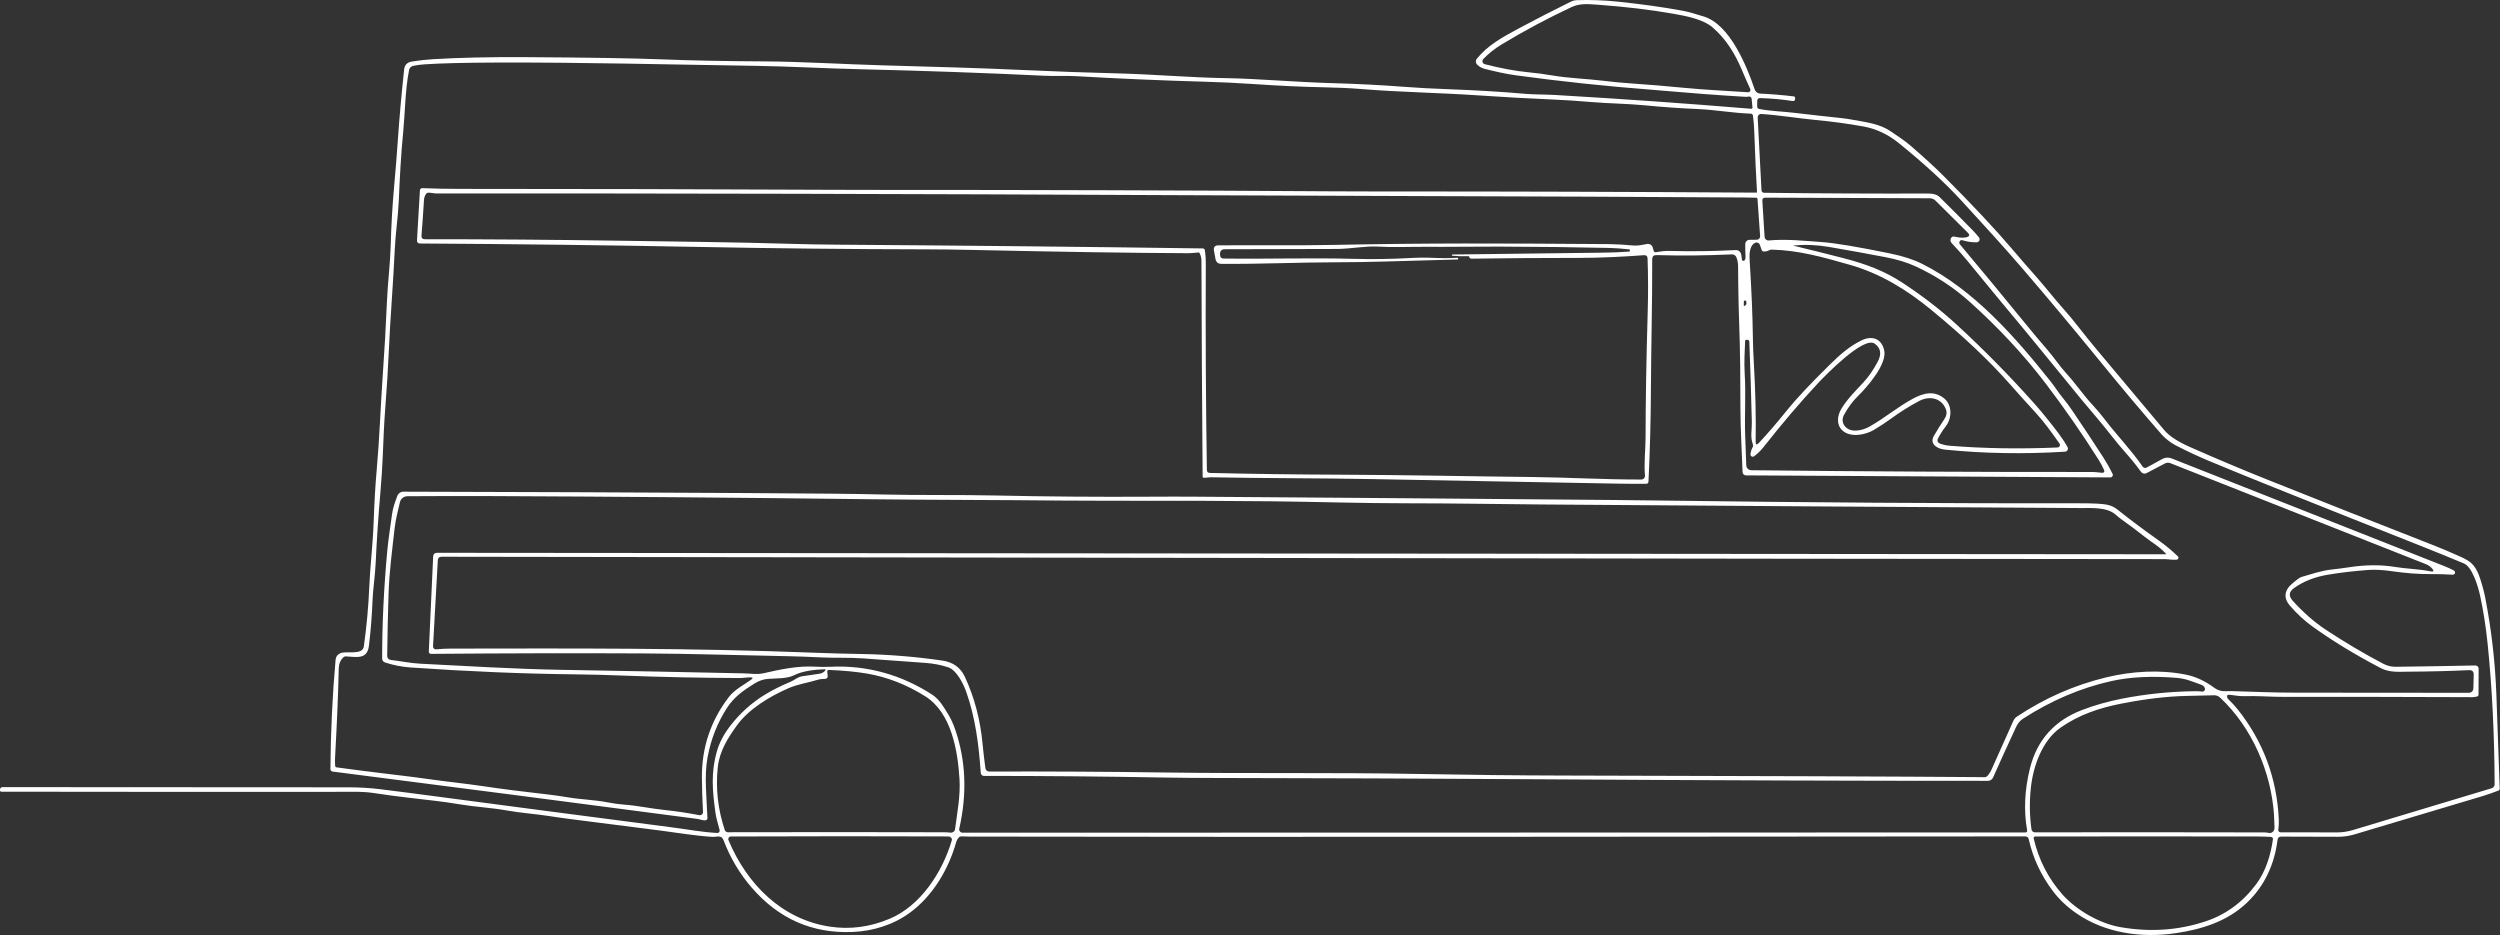 <?xml version="1.0" encoding="UTF-8"?> <svg xmlns="http://www.w3.org/2000/svg" width="1053" height="394" viewBox="0 0 1053 394" fill="none"><rect x="0" y="0" width="1053" height="394" fill="#333333" stroke="none"/> <path d="M347.431 282.609C347.917 282.109 347.811 281.872 347.111 281.899C343.241 282.049 338.111 282.559 334.521 284.389C331.461 285.959 326.781 285.659 323.311 285.959C321.444 286.119 319.564 286.789 317.671 287.969C313.051 290.859 309.161 293.569 306.181 298.209C302.161 304.449 299.444 311.356 298.031 318.929C296.541 326.899 297.681 336.319 297.981 344.599C297.989 344.824 297.91 345.043 297.76 345.214C297.61 345.385 297.399 345.494 297.171 345.519C296.001 345.639 294.941 345.089 293.771 344.929C243.464 338.302 192.234 331.652 140.081 324.979C139.829 324.945 139.598 324.821 139.431 324.63C139.263 324.438 139.171 324.193 139.171 323.939C139.297 308.066 140.024 292.716 141.351 277.889C141.464 276.616 142.114 275.706 143.301 275.159C145.801 273.999 152.711 276.209 153.261 272.219C154.434 263.699 155.184 255.532 155.511 247.719C155.891 238.479 157.051 229.339 157.371 220.109C157.677 211.542 158.107 204.179 158.661 198.019C159.851 184.859 160.281 171.309 161.201 158.299C161.961 147.472 162.554 137.052 162.981 127.039C163.311 119.259 164.361 110.949 164.561 103.509C164.794 95.042 165.264 86.859 165.971 78.959C166.644 71.519 167.177 64.879 167.571 59.039C168.171 50.172 169.054 40.249 170.221 29.269C170.427 27.356 171.504 26.242 173.451 25.929C176.477 25.436 179.524 25.099 182.591 24.919C193.597 24.266 206.441 23.982 221.121 24.069C247.767 24.229 266.854 24.536 278.381 24.989C291.074 25.489 305.561 25.779 321.841 25.859C337.221 25.939 355.431 27.059 372.361 27.539C392.281 28.099 412.181 28.619 432.101 29.539C444.721 30.119 457.977 30.589 471.871 30.949C486.041 31.319 501.731 32.689 516.591 32.919C529.511 33.119 545.791 34.599 561.061 35.019C571.687 35.312 581.667 35.819 591.001 36.539C596.947 36.999 603.624 37.359 611.031 37.619C621.651 37.999 632.171 38.636 642.591 39.529C646.221 39.839 650.951 39.769 654.941 39.999C682.327 41.592 709.841 43.529 737.481 45.809C737.961 45.849 738.177 45.632 738.131 45.159L737.781 41.569C737.767 41.429 737.723 41.293 737.654 41.17C737.585 41.047 737.491 40.941 737.378 40.856C737.265 40.771 737.136 40.711 736.999 40.679C736.862 40.647 736.719 40.643 736.581 40.669C736.034 40.769 735.537 40.806 735.091 40.779C723.351 40.072 711.687 39.202 700.101 38.169C699.094 38.076 698.101 37.992 697.121 37.919C676.654 36.352 657.087 34.282 638.421 31.709C633.961 31.099 629.691 30.079 625.371 29.009C624.111 28.696 623.037 28.086 622.151 27.179C621.837 26.859 621.651 26.435 621.628 25.987C621.606 25.539 621.75 25.098 622.031 24.749C626.541 19.149 632.751 15.679 639.761 11.939C646.981 8.086 654.267 4.342 661.621 0.709C662.427 0.309 663.271 0.096 664.151 0.069C669.744 -0.124 675.537 0.089 681.531 0.709C691.544 1.749 700.644 3.026 708.831 4.539C711.791 5.089 714.481 6.049 717.381 6.869C728.561 10.069 735.741 27.819 739.091 37.709C739.256 38.19 739.561 38.61 739.966 38.915C740.37 39.22 740.856 39.395 741.361 39.419C746.021 39.632 750.737 40.026 755.511 40.599C755.924 40.652 756.124 40.886 756.111 41.299L756.101 41.619C756.081 42.339 755.714 42.646 755.001 42.539C750.494 41.852 745.961 41.446 741.401 41.319C740.574 41.299 740.157 41.699 740.151 42.519L740.121 44.799C740.114 45.412 740.411 45.779 741.011 45.899C745.831 46.839 750.661 46.919 755.461 47.489C762.341 48.302 768.954 49.042 775.301 49.709C777.187 49.909 779.057 50.186 780.911 50.539C786.261 51.549 791.751 52.139 796.381 55.329C799.121 57.209 802.011 59.039 804.511 61.189C810.271 66.142 814.927 70.399 818.481 73.959C830.561 86.046 840.197 96.309 847.391 104.749C850.844 108.809 854.354 112.849 857.921 116.869C861.561 120.979 864.941 125.399 868.611 129.509C871.057 132.242 873.534 135.226 876.041 138.459C878.114 141.132 880.514 144.099 883.241 147.359C892.634 158.606 902.094 169.889 911.621 181.209C913.674 183.656 917.321 186.036 922.561 188.349C933.614 193.236 944.447 197.799 955.061 202.039C977.901 211.159 1001.33 220.416 1025.35 229.809C1028.53 231.056 1032.18 232.606 1036.31 234.459C1038.5 235.446 1040.07 236.382 1041 237.269C1043.61 239.759 1044.6 243.479 1045.6 246.889C1046.07 248.482 1046.46 250.102 1046.78 251.749C1049.43 265.376 1051 279.132 1051.49 293.019C1051.95 306.099 1052.41 319.156 1052.88 332.189C1052.89 332.362 1052.84 332.532 1052.74 332.675C1052.65 332.819 1052.51 332.929 1052.35 332.989C1050.06 333.882 1047.81 334.662 1045.62 335.329C1027.47 340.796 1009.46 346.179 991.601 351.479C989.407 352.126 987.164 352.449 984.871 352.449C976.577 352.436 968.564 352.412 960.831 352.379C959.931 352.379 959.424 352.826 959.311 353.719C958.021 363.859 954.021 373.009 946.341 380.289C938.151 388.049 927.541 391.449 916.191 393.089C901.851 395.159 886.601 393.009 874.601 384.709C870.681 382.002 867.411 378.926 864.791 375.479C859.717 368.812 856.281 361.452 854.481 353.399C854.41 353.085 854.235 352.803 853.982 352.602C853.729 352.4 853.415 352.29 853.091 352.289C703.991 352.369 551.551 352.639 408.371 352.369C407.251 352.362 406.081 352.332 404.861 352.279C404.521 352.259 404.231 352.369 403.991 352.609C403.377 353.222 402.957 353.939 402.731 354.759C399.461 366.339 392.801 377.409 383.291 384.399C376.391 389.479 367.851 392.189 359.041 392.549C342.121 393.236 327.974 386.999 316.601 373.839C311.514 367.952 307.557 361.289 304.731 353.849C303.841 351.499 301.851 352.599 300.041 352.489C292.471 352.009 285.321 350.749 278.101 349.819C265.294 348.172 253.004 346.606 241.231 345.119C238.151 344.732 234.921 344.279 231.541 343.759C225.421 342.809 219.431 342.429 213.411 341.359C206.871 340.199 200.281 339.889 193.711 338.789C189.977 338.169 186.217 337.639 182.431 337.199C179.397 336.846 176.291 336.486 173.111 336.119C167.504 335.472 162.304 334.779 157.511 334.039C152.851 333.319 148.501 333.509 143.871 333.519C94.231 333.559 46.464 333.542 0.571 333.469C0.493 333.469 0.417 333.453 0.346 333.423C0.274 333.392 0.21 333.348 0.157 333.292C0.103 333.235 0.062 333.169 0.035 333.096C0.008 333.024 -0.003 332.946 0.001 332.869L0.011 332.499C0.024 332.24 0.135 331.996 0.321 331.817C0.507 331.638 0.754 331.539 1.011 331.539C49.484 331.586 98.157 331.612 147.031 331.619C151.397 331.619 155.761 331.882 160.121 332.409C164.321 332.916 168.631 333.462 173.051 334.049C208.477 338.742 245.194 343.562 283.201 348.509C289.411 349.309 295.781 350.519 302.111 350.849C302.264 350.857 302.417 350.829 302.557 350.766C302.698 350.704 302.822 350.61 302.919 350.491C303.016 350.373 303.084 350.233 303.118 350.083C303.151 349.933 303.149 349.778 303.111 349.629C302.511 347.169 301.691 344.859 301.341 342.289C300.081 333.069 299.381 325.509 301.941 316.489C302.981 312.842 304.861 309.256 307.581 305.729C311.674 300.436 316.504 296.079 322.071 292.659C325.237 290.706 328.871 288.876 332.971 287.169C334.721 286.449 335.881 285.139 337.901 284.839C340.381 284.459 342.807 284.102 345.181 283.769C346.054 283.649 346.804 283.262 347.431 282.609ZM661.861 3.019C651.841 7.719 642.081 12.932 632.581 18.659C629.574 20.472 626.964 22.546 624.751 24.879C624.596 25.043 624.486 25.244 624.432 25.463C624.379 25.681 624.383 25.911 624.444 26.127C624.506 26.344 624.623 26.541 624.783 26.699C624.944 26.858 625.143 26.971 625.361 27.029C632.074 28.776 638.234 29.916 643.841 30.449C647.094 30.762 650.397 31.202 653.751 31.769C660.821 32.979 667.851 33.119 675.121 33.999C679.147 34.492 682.994 34.862 686.661 35.109C694.267 35.629 701.864 36.259 709.451 36.999C718.381 37.879 727.201 38.219 736.241 38.859C736.41 38.87 736.579 38.838 736.731 38.765C736.884 38.691 737.015 38.58 737.112 38.441C737.208 38.302 737.267 38.14 737.283 37.972C737.299 37.803 737.27 37.633 737.201 37.479C736.054 34.979 734.914 32.389 733.781 29.709C730.831 22.709 727.161 16.549 721.291 11.499C717.311 8.079 710.051 6.709 704.861 5.799C695.167 4.092 684.537 2.822 672.971 1.989C668.891 1.699 665.421 1.349 661.861 3.019ZM507.081 201.229C506.727 201.216 506.551 201.032 506.551 200.679C506.291 169.819 506.124 139.562 506.051 109.909C506.051 108.796 505.814 107.739 505.341 106.739C505.201 106.439 504.964 106.309 504.631 106.349C503.024 106.549 501.567 106.649 500.261 106.649C476.881 106.549 446.587 106.089 409.381 105.269C402.521 105.116 395.851 105.032 389.371 105.019C357.877 104.966 326.044 104.626 293.871 103.999C256.837 103.279 217.804 102.799 176.771 102.559C176.615 102.558 176.46 102.525 176.317 102.463C176.174 102.401 176.045 102.31 175.938 102.197C175.832 102.084 175.749 101.95 175.697 101.804C175.644 101.658 175.621 101.504 175.631 101.349L176.871 80.179C176.886 79.92 177.004 79.677 177.198 79.503C177.393 79.329 177.649 79.238 177.911 79.249C182.837 79.456 188.157 79.559 193.871 79.559C242.091 79.552 294.677 79.682 351.631 79.949C358.657 79.976 365.324 79.989 371.631 79.989C435.557 79.976 498.971 80.176 561.871 80.589C568.404 80.636 575.071 80.656 581.871 80.649C634.524 80.629 687.184 80.792 739.851 81.139C739.878 81.139 739.905 81.133 739.93 81.122C739.955 81.111 739.977 81.095 739.996 81.074C740.015 81.053 740.029 81.029 740.039 81.002C740.048 80.976 740.052 80.947 740.051 80.919C739.657 74.452 739.274 65.986 738.901 55.519C738.821 53.146 738.637 50.876 738.351 48.709C738.32 48.48 738.209 48.27 738.039 48.116C737.868 47.962 737.649 47.874 737.421 47.869C730.141 47.639 722.681 46.269 715.291 45.939C707.904 45.619 700.427 45.096 692.861 44.369C685.401 43.649 677.841 43.609 670.421 42.989C664.374 42.476 658.814 42.112 653.741 41.899C643.941 41.492 633.791 40.929 623.291 40.209C606.301 39.049 589.901 38.849 573.161 37.489C568.534 37.109 563.237 36.866 557.271 36.759C548.737 36.599 538.687 36.129 527.121 35.349C520.734 34.916 514.084 34.602 507.171 34.409C489.531 33.916 471.527 33.139 453.161 32.079C448.751 31.829 444.141 32.109 439.791 31.899C414.717 30.699 388.824 29.786 362.111 29.159C347.011 28.799 332.021 27.929 317.611 27.719C281.181 27.179 244.831 26.209 208.361 26.349C195.427 26.402 185.581 26.652 178.821 27.099C177.201 27.206 175.611 27.416 174.051 27.729C173.622 27.814 173.228 28.024 172.918 28.332C172.609 28.64 172.397 29.032 172.311 29.459C170.651 37.799 170.591 47.599 169.891 54.789C168.831 65.669 168.401 74.699 167.961 84.669C167.661 91.419 166.581 98.289 166.281 105.019C165.651 118.999 164.391 133.539 163.751 148.249C163.431 155.489 162.951 163.192 162.311 171.359C161.771 178.229 161.491 185.229 161.221 192.039C161.014 197.026 160.684 202.119 160.231 207.319C159.364 217.252 158.694 227.262 158.221 237.349C157.981 242.479 157.101 248.179 156.921 252.729C156.661 259.322 156.151 265.756 155.391 272.029C154.661 278.039 149.861 276.629 145.661 276.469C145.274 276.456 144.941 276.579 144.661 276.839C143.381 277.999 142.717 279.616 142.671 281.689C142.457 291.849 141.947 304.256 141.141 318.909C141.074 320.109 141.081 321.322 141.161 322.549C141.173 322.716 141.242 322.874 141.357 322.996C141.472 323.118 141.625 323.196 141.791 323.219C148.411 324.119 154.844 324.946 161.091 325.699C163.424 325.979 165.687 326.252 167.881 326.519C172.441 327.059 176.624 327.602 180.431 328.149C188.451 329.289 196.081 330.029 204.041 331.219C211.347 332.312 220.214 333.446 230.641 334.619C233.521 334.946 236.471 335.366 239.491 335.879C244.771 336.769 250.401 336.869 255.901 337.949C258.367 338.429 260.774 338.756 263.121 338.929C268.641 339.339 274.181 340.579 279.781 341.149C284.647 341.656 289.567 342.389 294.541 343.349C294.736 343.387 294.937 343.38 295.129 343.329C295.321 343.278 295.499 343.184 295.65 343.054C295.8 342.924 295.919 342.761 295.997 342.578C296.075 342.396 296.111 342.197 296.101 341.999C295.827 336.959 295.674 332.132 295.641 327.519C295.554 314.839 299.361 303.499 307.061 293.499C309.371 290.499 313.241 288.509 316.311 286.339C317.277 285.652 317.167 285.306 315.981 285.299C314.511 285.299 313.081 285.589 311.591 285.589C294.877 285.522 278.327 285.172 261.941 284.539C255.047 284.266 248.357 284.096 241.871 284.029C220.111 283.789 197.097 282.822 172.831 281.129C169.251 280.876 165.694 280.176 162.161 279.029C161.812 278.915 161.508 278.693 161.293 278.395C161.077 278.097 160.961 277.738 160.961 277.369C160.961 262.669 161.684 247.502 163.131 231.869C163.601 226.819 164.481 221.569 165.141 216.489C165.481 213.889 166.431 211.399 167.321 208.939C167.513 208.399 167.869 207.932 168.338 207.602C168.807 207.273 169.367 207.097 169.941 207.099C219.187 207.206 266.914 207.396 313.121 207.669C325.174 207.742 337.837 207.836 351.111 207.949C358.584 208.009 365.257 208.116 371.131 208.269C386.931 208.669 403.321 208.349 419.121 208.699C440.747 209.172 462.457 209.342 484.251 209.209C491.251 209.162 497.917 209.162 504.251 209.209C562.591 209.609 621.084 210.072 679.731 210.599C685.757 210.652 692.424 210.729 699.731 210.829C761.784 211.676 820.581 212.062 876.121 211.989C881.787 211.982 885.587 212.182 887.521 212.589C889.141 212.936 890.551 213.586 891.751 214.539C897.344 218.986 903.117 223.309 909.071 227.509C912.004 229.582 914.751 231.852 917.311 234.319C917.424 234.429 917.503 234.57 917.539 234.724C917.575 234.878 917.566 235.039 917.514 235.188C917.461 235.338 917.367 235.469 917.243 235.566C917.118 235.664 916.968 235.724 916.811 235.739C914.981 235.909 913.371 235.509 911.531 235.499C802.591 235.406 692.621 235.269 581.621 235.089C449.147 234.876 317.287 234.679 186.041 234.499C185.001 234.499 184.454 235.016 184.401 236.049L182.391 272.229C182.381 272.406 182.41 272.582 182.475 272.747C182.541 272.911 182.641 273.06 182.77 273.181C182.898 273.303 183.051 273.396 183.219 273.452C183.387 273.509 183.565 273.528 183.741 273.509C185.687 273.296 187.727 273.189 189.861 273.189C241.671 273.119 290.621 272.869 343.351 274.939C349.331 275.172 355.844 275.349 362.891 275.469C374.171 275.662 385.504 276.582 396.891 278.229C401.404 278.876 404.574 281.159 406.401 285.079C410.407 293.672 412.894 303.086 413.861 313.319C414.167 316.579 414.564 320.002 415.051 323.589C415.104 323.971 415.294 324.321 415.586 324.574C415.878 324.828 416.253 324.968 416.641 324.969C441.561 324.896 466.314 325.032 490.901 325.379C526.041 325.869 561.201 325.329 596.361 325.979C618.867 326.392 639.544 326.619 658.391 326.659C741.591 326.839 800.331 327.062 834.611 327.329C835.981 327.339 836.511 327.679 837.541 326.309C838.087 325.582 838.507 324.882 838.801 324.209C842.067 316.822 845.127 309.989 847.981 303.709C848.354 302.896 848.831 302.296 849.411 301.909C861.171 294.082 873.704 288.559 887.011 285.339C897.941 282.689 909.801 281.939 920.841 284.189C924.847 285.002 928.771 286.829 932.611 289.669C934.057 290.742 935.651 291.229 937.391 291.129C938.211 291.076 939.037 291.062 939.871 291.089C948.701 291.339 957.671 291.749 966.351 291.749C990.711 291.769 1015.15 291.789 1039.67 291.809C1041.04 291.816 1041.75 291.129 1041.79 289.749L1041.93 284.209C1041.96 282.856 1041.3 282.209 1039.95 282.269C1031.62 282.649 1023.12 282.862 1014.45 282.909C1010.48 282.929 1006.5 283.349 1002.8 281.419C991.708 275.612 982.014 269.696 973.721 263.669C970.454 261.296 967.341 258.389 964.381 254.949C961.791 251.939 962.211 248.679 965.101 246.149C967.267 244.249 968.687 243.206 969.361 243.019C973.561 241.829 977.651 240.379 981.991 239.899C984.591 239.612 987.074 239.289 989.441 238.929C996.421 237.862 1002.88 237.819 1008.81 238.799C1013.8 239.619 1018.7 239.649 1023.67 240.639C1025.09 240.926 1025.33 240.519 1024.38 239.419C1023.69 238.632 1022.83 238.036 1021.79 237.629C986.051 223.529 950.174 209.349 914.161 195.089C913.79 194.942 913.393 194.876 912.996 194.897C912.599 194.917 912.211 195.024 911.861 195.209L904.131 199.279C903.74 199.487 903.287 199.546 902.855 199.445C902.423 199.344 902.041 199.09 901.781 198.729C899.794 195.969 897.684 193.346 895.451 190.859C890.951 185.849 887.431 180.889 883.071 175.829C881.031 173.469 878.974 171.026 876.901 168.499C870.154 160.299 863.511 152.182 856.971 144.149C855.571 142.422 854.141 140.686 852.681 138.939C844.501 129.152 836.544 119.519 828.811 110.039C826.971 107.779 824.717 105.232 822.051 102.399C821.497 101.812 821.391 101.132 821.731 100.359C821.85 100.092 822.057 99.874 822.316 99.745C822.576 99.615 822.871 99.581 823.151 99.649C825.237 100.156 826.944 100.249 828.271 99.929C829.604 99.609 829.784 98.966 828.811 97.999L815.281 84.549C814.587 83.862 813.747 83.516 812.761 83.509L743.561 83.249C742.667 83.249 742.247 83.692 742.301 84.579L743.241 99.769C743.253 99.984 743.309 100.195 743.404 100.388C743.5 100.581 743.633 100.753 743.796 100.894C743.959 101.035 744.149 101.142 744.354 101.208C744.56 101.274 744.776 101.298 744.991 101.279C752.311 100.599 760.021 101.439 767.241 101.949C772.867 102.356 782.491 103.959 796.111 106.759C801.524 107.866 806.031 109.326 809.631 111.139C831.481 122.119 848.901 142.039 863.741 160.689C865.531 162.939 866.981 165.339 868.851 167.599C870.217 169.246 871.544 171.019 872.831 172.919C877.624 179.979 882.017 186.616 886.011 192.829C887.404 194.989 888.674 197.239 889.821 199.579C889.899 199.739 889.935 199.917 889.925 200.096C889.916 200.274 889.861 200.447 889.766 200.598C889.671 200.749 889.538 200.874 889.382 200.96C889.225 201.045 889.049 201.09 888.871 201.089L735.391 200.229C735.02 200.226 734.665 200.08 734.4 199.821C734.135 199.562 733.981 199.21 733.971 198.839C733.671 190.049 733.071 180.739 733.061 172.099C733.041 158.052 732.947 148.776 732.781 144.269C732.374 133.322 732.141 122.656 732.081 112.269C732.074 110.809 731.837 109.509 731.371 108.369C731.215 107.991 730.947 107.67 730.604 107.45C730.26 107.23 729.857 107.121 729.451 107.139C718.931 107.646 708.351 107.749 697.711 107.449C696.511 107.416 695.911 107.999 695.911 109.199C695.971 127.219 695.451 145.169 695.371 163.509C695.304 176.996 694.961 190.102 694.341 202.829C694.307 203.456 693.977 203.772 693.351 203.779C689.151 203.799 684.991 203.772 680.871 203.699C644.911 203.039 610.494 202.402 577.621 201.789C555.171 201.369 532.831 201.489 510.151 201.029C509.101 201.009 508.101 201.259 507.081 201.229ZM1043.37 293.359C1041.9 293.769 1040.51 293.649 1039.01 293.639C1013.73 293.532 988.124 293.496 962.191 293.529C956.441 293.539 950.751 293.039 944.941 293.219C942.801 293.279 940.851 292.769 938.711 292.629C938.62 292.623 938.528 292.637 938.442 292.669C938.357 292.701 938.279 292.75 938.214 292.815C938.149 292.879 938.098 292.956 938.065 293.041C938.031 293.126 938.016 293.218 938.021 293.309C938.034 293.769 938.191 294.139 938.491 294.419C940.097 295.972 941.447 297.439 942.541 298.819C953.287 312.346 959.051 327.819 959.831 345.239C959.891 346.586 959.821 348.009 959.621 349.509C959.604 349.643 959.615 349.778 959.655 349.907C959.694 350.036 959.761 350.155 959.849 350.256C959.938 350.357 960.048 350.438 960.17 350.494C960.293 350.55 960.426 350.579 960.561 350.579C968.827 350.572 976.867 350.579 984.681 350.599C986.721 350.606 988.954 350.246 991.381 349.519C1010.93 343.672 1030.3 337.836 1049.49 332.009C1049.85 331.899 1050.17 331.677 1050.4 331.374C1050.62 331.072 1050.74 330.705 1050.74 330.329C1050.65 309.322 1049.67 289.699 1047.82 271.459C1047.06 264.039 1045.99 257.182 1044.62 250.889C1043.81 247.179 1041.39 238.829 1037.79 237.329C1031.66 234.762 1025.91 232.419 1020.55 230.299C1000.98 222.559 980.167 214.272 958.101 205.439C949.161 201.866 940.077 198.159 930.851 194.319C925.857 192.239 920.964 189.952 916.171 187.459C914.181 186.429 911.771 184.459 910.561 183.079C902.487 173.852 893.611 163.302 883.931 151.429C873.461 138.589 863.051 126.149 851.971 113.239C843.611 103.499 834.921 94.099 826.271 84.639C819.364 77.099 810.534 68.979 799.781 60.279C795.227 56.599 790.291 54.269 784.971 53.289C778.564 52.116 771.674 51.182 764.301 50.489C757.431 49.839 749.551 48.509 741.771 47.999C741.581 47.987 741.392 48.018 741.214 48.09C741.036 48.161 740.875 48.273 740.74 48.416C740.605 48.559 740.5 48.732 740.431 48.922C740.362 49.112 740.331 49.315 740.341 49.519L741.941 80.169C741.956 80.446 742.076 80.706 742.277 80.898C742.477 81.089 742.744 81.197 743.021 81.199C766.294 81.479 789.411 81.586 812.371 81.519C814.417 81.512 815.974 82.032 817.041 83.079C821.627 87.592 826.214 92.199 830.801 96.899C831.747 97.872 832.661 98.909 833.541 100.009C833.688 100.191 833.781 100.411 833.81 100.643C833.839 100.876 833.803 101.112 833.705 101.325C833.607 101.538 833.452 101.719 833.257 101.849C833.062 101.979 832.835 102.051 832.601 102.059C830.627 102.112 828.664 101.832 826.711 101.219C826.024 100.999 825.557 101.212 825.311 101.859C825.247 102.032 825.23 102.219 825.261 102.402C825.293 102.584 825.372 102.756 825.491 102.899C834.884 114.106 843.931 125.052 852.631 135.739C856.231 140.166 859.431 143.982 862.231 147.189C865.161 150.549 867.451 154.139 870.381 157.329C874.311 161.609 877.521 166.429 881.471 170.649C883.184 172.482 884.804 174.402 886.331 176.409C891.411 183.109 897.601 189.429 902.491 196.549C902.67 196.807 902.938 196.99 903.242 197.064C903.546 197.138 903.866 197.097 904.141 196.949L910.811 193.299C911.387 192.983 912.026 192.798 912.682 192.756C913.339 192.715 913.997 192.818 914.611 193.059C953.204 208.272 991.554 223.416 1029.66 238.489C1030.99 239.016 1032.26 239.596 1033.47 240.229C1033.68 240.333 1033.84 240.501 1033.95 240.708C1034.05 240.915 1034.08 241.15 1034.04 241.379C1034.01 241.546 1033.94 241.682 1033.81 241.789C1033.58 241.989 1033.31 242.079 1033 242.059C1030.31 241.872 1027.16 241.789 1023.55 241.809C1018.62 241.836 1013.23 241.426 1007.37 240.579C1003.57 240.032 1000.22 239.866 997.311 240.079C991.337 240.526 985.734 241.189 980.501 242.069C974.934 242.996 970.174 244.879 966.221 247.719C964.067 249.272 963.897 251.052 965.711 253.059C969.901 257.699 974.501 261.859 979.751 265.329C987.731 270.582 995.741 275.322 1003.78 279.549C1005.48 280.442 1007.26 280.876 1009.13 280.849C1020.52 280.709 1031.69 280.526 1042.63 280.299C1042.81 280.295 1042.99 280.327 1043.15 280.392C1043.32 280.458 1043.47 280.556 1043.6 280.681C1043.73 280.805 1043.83 280.955 1043.9 281.119C1043.97 281.284 1044 281.46 1044 281.639L1043.95 292.589C1043.95 292.764 1043.89 292.934 1043.79 293.073C1043.68 293.213 1043.54 293.313 1043.37 293.359ZM614.171 108.929L614.181 109.209C614.181 109.256 614.157 109.282 614.111 109.289C603.491 109.582 593.161 109.872 583.121 110.159C576.481 110.352 569.824 110.456 563.151 110.469C546.771 110.489 530.631 111.279 514.421 111.129C513.027 111.116 512.207 110.426 511.961 109.059L511.331 105.569C511.064 104.096 511.677 103.352 513.171 103.339C529.441 103.199 545.991 103.479 562.111 103.149C600.591 102.369 631.081 102.469 677.601 102.819C680.701 102.846 684.201 103.046 688.101 103.419C690.161 103.609 691.911 103.019 693.901 102.749C694.375 102.685 694.857 102.792 695.259 103.05C695.662 103.309 695.961 103.701 696.101 104.159L696.551 105.669C696.691 106.129 696.994 106.316 697.461 106.229C699.341 105.889 701.261 105.629 703.161 105.689C712.541 105.936 721.841 105.816 731.061 105.329C731.623 105.299 732.176 105.481 732.611 105.84C733.046 106.199 733.331 106.709 733.411 107.269L733.711 109.359C733.727 109.483 733.78 109.598 733.862 109.692C733.945 109.785 734.054 109.851 734.175 109.881C734.296 109.911 734.423 109.904 734.54 109.861C734.657 109.818 734.759 109.74 734.831 109.639C735.117 109.252 735.247 108.809 735.221 108.309C735.121 106.449 735.081 104.612 735.101 102.799C735.106 102.328 735.295 101.879 735.628 101.546C735.961 101.213 736.41 101.024 736.881 101.019L739.941 100.979C740.137 100.977 740.331 100.934 740.51 100.855C740.689 100.775 740.85 100.659 740.983 100.515C741.116 100.371 741.218 100.201 741.283 100.016C741.348 99.831 741.374 99.635 741.361 99.439L740.261 83.829C740.234 83.469 740.041 83.286 739.681 83.279C737.687 83.226 735.917 83.192 734.371 83.179C688.417 82.899 644.751 82.709 603.371 82.609C571.897 82.529 537.314 82.399 499.621 82.219C385.647 81.666 280.457 81.426 184.051 81.499C182.831 81.499 181.651 81.149 180.401 81.159C180.027 81.166 179.731 81.316 179.511 81.609C178.957 82.349 178.647 83.239 178.581 84.279C178.261 89.606 177.911 94.572 177.531 99.179C177.444 100.239 177.934 100.769 179.001 100.769C205.121 100.749 232.661 100.959 261.621 101.399C285.891 101.759 309.581 101.999 333.381 102.709C339.674 102.896 346.171 103.012 352.871 103.059C407.231 103.439 458.484 103.966 506.631 104.639C506.84 104.641 507.041 104.718 507.199 104.856C507.356 104.993 507.46 105.182 507.491 105.389C507.764 107.149 507.894 108.922 507.881 110.709C507.741 140.769 507.894 169.836 508.341 197.909C508.354 198.749 508.781 199.179 509.621 199.199C527.074 199.619 545.744 199.869 565.631 199.949C592.161 200.049 618.681 200.639 645.371 200.919C659.741 201.069 675.701 202.009 691.331 201.979C691.545 201.977 691.756 201.931 691.952 201.844C692.147 201.756 692.322 201.63 692.466 201.472C692.61 201.314 692.719 201.128 692.787 200.926C692.855 200.725 692.88 200.511 692.861 200.299C692.401 195.089 693.101 188.899 693.111 184.599C693.131 169.072 693.437 151.129 694.031 130.769C694.237 123.509 694.211 116.196 693.951 108.829C693.917 107.869 693.424 107.422 692.471 107.489C683.251 108.159 673.971 108.639 664.431 108.629C649.924 108.629 635.034 108.736 619.761 108.949C619.487 108.949 619.251 108.849 619.051 108.649C618.977 108.576 618.934 108.482 618.921 108.369C618.881 108.049 618.697 107.896 618.371 107.909C616.131 107.996 613.861 107.926 611.561 107.699C611.554 107.699 611.551 107.696 611.551 107.689L611.571 107.399C611.571 107.272 611.634 107.206 611.761 107.199C632.907 106.919 653.881 106.662 674.681 106.429C678.834 106.382 682.691 106.229 686.251 105.969C686.417 105.956 686.501 105.869 686.501 105.709V105.319C686.501 105.146 686.417 105.052 686.251 105.039C682.877 104.679 680.077 104.476 677.851 104.429C663.484 104.109 648.024 103.922 631.471 103.869C621.331 103.839 610.651 104.029 600.061 103.959C593.741 103.919 586.761 104.259 580.121 103.859C575.251 103.569 568.731 104.829 563.101 104.859C546.787 104.926 531.054 104.966 515.901 104.979C514.507 104.979 513.834 105.676 513.881 107.069L513.891 107.419C513.924 108.392 514.427 108.886 515.401 108.899C534.401 109.149 551.641 108.529 569.791 109.019C577.877 109.239 585.844 109.129 593.691 108.689C597.291 108.482 600.607 108.456 603.641 108.609C606.967 108.776 610.351 108.766 613.791 108.579C614.037 108.566 614.164 108.682 614.171 108.929ZM738.701 152.629C739.394 164.409 739.654 175.529 739.481 185.989C739.461 187.356 739.921 187.539 740.861 186.539C744.594 182.552 748.401 178.136 752.281 173.289C756.254 168.329 762.341 161.819 770.541 153.759C774.891 149.479 778.791 145.979 783.991 143.409C788.271 141.289 792.421 142.379 793.611 147.479C794.991 153.329 786.431 163.029 782.531 166.859C780.357 168.992 778.444 171.562 776.791 174.569C775.931 176.136 775.884 177.582 776.651 178.909C778.791 182.599 784.131 181.549 787.441 179.679C793.761 176.119 799.261 171.439 805.521 168.029C809.961 165.609 814.631 164.239 818.991 167.899C822.371 170.729 822.121 176.299 819.571 179.549C818.271 181.216 817.147 182.986 816.201 184.859C816.115 185.032 816.067 185.22 816.058 185.413C816.049 185.605 816.081 185.797 816.15 185.976C816.22 186.155 816.327 186.317 816.463 186.452C816.599 186.587 816.762 186.691 816.941 186.759C818.347 187.306 819.737 187.632 821.111 187.739C835.517 188.912 850.694 189.159 866.641 188.479C866.829 188.472 867.012 188.414 867.17 188.311C867.328 188.209 867.456 188.066 867.54 187.897C867.624 187.728 867.661 187.54 867.647 187.352C867.633 187.164 867.569 186.983 867.461 186.829C864.221 182.239 861.061 177.769 857.261 173.659C853.527 169.612 849.947 165.639 846.521 161.739C837.974 152.026 826.971 141.636 813.511 130.569C803.101 122.009 791.941 115.159 779.081 111.519C767.961 108.359 757.861 105.439 746.281 105.139C745.914 105.126 745.548 105.212 745.221 105.389C744.494 105.769 743.744 105.952 742.971 105.939C742.484 105.939 742.157 105.706 741.991 105.239L741.261 103.139C741.189 102.934 741.072 102.748 740.92 102.594C740.768 102.439 740.584 102.319 740.38 102.243C740.176 102.167 739.958 102.136 739.74 102.153C739.523 102.169 739.311 102.233 739.121 102.339C736.601 103.749 736.831 107.809 736.981 110.169C737.747 122.289 738.191 132.929 738.311 142.089C738.357 145.536 738.487 149.049 738.701 152.629ZM735.631 143.109C735.556 143.106 735.481 143.118 735.411 143.145C735.341 143.171 735.277 143.211 735.222 143.262C735.167 143.313 735.123 143.374 735.092 143.442C735.061 143.51 735.043 143.584 735.041 143.659C734.881 148.139 734.571 152.589 734.851 157.109C735.411 165.849 734.781 174.479 735.061 183.179C735.194 187.292 735.351 191.569 735.531 196.009C735.551 196.556 735.782 197.075 736.175 197.457C736.568 197.838 737.093 198.054 737.641 198.059C785.087 198.592 832.977 198.839 881.311 198.799C882.751 198.799 884.131 199.069 885.531 199.159C885.662 199.168 885.794 199.144 885.912 199.087C886.031 199.03 886.134 198.944 886.21 198.835C886.286 198.727 886.334 198.601 886.348 198.468C886.362 198.336 886.342 198.202 886.291 198.079C885.671 196.639 884.894 195.176 883.961 193.689C877.001 182.669 869.564 171.956 861.651 161.549C852.031 148.929 841.241 137.559 829.781 127.249C822.921 121.082 815.254 116.056 806.781 112.169C803.221 110.529 799.014 109.246 794.161 108.319C786.154 106.786 778.187 105.342 770.261 103.989C765.247 103.136 760.261 102.942 755.301 103.409C755.207 103.422 755.207 103.439 755.301 103.459C762.767 105.266 769.701 106.992 776.101 108.639C785.781 111.139 793.491 113.969 801.271 119.059C809.441 124.419 817.091 130.249 824.131 136.719C835.497 147.172 846.391 158.239 856.811 169.919C858.791 172.132 860.717 174.426 862.591 176.799C865.521 180.499 868.551 184.159 870.841 188.309C870.948 188.503 871.005 188.721 871.005 188.943C871.006 189.164 870.951 189.382 870.845 189.576C870.739 189.77 870.586 189.933 870.4 190.051C870.214 190.169 870.001 190.237 869.781 190.249C852.467 191.322 835.601 191.032 819.181 189.379C816.261 189.089 812.451 187.189 814.581 183.529C815.994 181.089 817.457 178.756 818.971 176.529C819.911 175.136 820.124 173.756 819.611 172.389C817.811 167.639 812.721 166.579 808.411 168.869C804.237 171.082 800.317 173.536 796.651 176.229C794.371 177.902 791.881 179.536 789.181 181.129C785.641 183.229 779.281 184.439 775.941 181.239C773.371 178.779 773.861 174.989 775.621 172.109C778.071 168.099 781.621 164.539 784.891 161.039C787.071 158.706 789.081 155.792 790.921 152.299C792.627 149.059 792.181 146.536 789.581 144.729C784.971 141.519 768.941 157.969 765.601 161.549C758.207 169.476 750.601 178.406 742.781 188.339C741.661 189.766 740.347 191.046 738.841 192.179C738.689 192.291 738.508 192.357 738.32 192.369C738.132 192.38 737.944 192.337 737.781 192.245C737.617 192.153 737.485 192.015 737.4 191.849C737.314 191.682 737.28 191.495 737.301 191.309C737.421 190.236 737.741 189.222 738.261 188.269C738.447 187.922 738.467 187.566 738.321 187.199C737.131 184.129 737.941 181.049 737.871 177.859C737.624 167.019 737.274 155.729 736.821 143.989C736.794 143.422 736.501 143.132 735.941 143.119L735.631 143.109ZM735.501 127.159C735.494 127.039 735.501 126.916 735.521 126.789C735.534 126.682 735.484 126.629 735.371 126.629H734.701C734.657 126.629 734.616 126.647 734.584 126.678C734.552 126.71 734.533 126.753 734.531 126.799L734.471 128.309C734.444 128.922 734.667 129.032 735.141 128.639C735.574 128.272 735.707 127.839 735.541 127.339C735.521 127.279 735.507 127.219 735.501 127.159ZM180.611 274.459L182.441 234.489C182.487 233.389 183.061 232.839 184.161 232.839L912.371 233.459C912.382 233.458 912.393 233.454 912.402 233.447C912.411 233.441 912.418 233.432 912.422 233.421C912.426 233.411 912.427 233.4 912.425 233.389C912.423 233.378 912.418 233.367 912.411 233.359C909.621 230.199 906.271 228.439 903.121 225.929C900.094 223.522 897.014 221.209 893.881 218.989C892.921 218.309 891.981 217.559 891.061 216.739C887.451 213.529 880.911 214.019 876.131 213.989C800.471 213.549 725.131 213.049 650.111 212.489C631.071 212.349 611.911 211.979 593.111 211.989C574.081 211.999 554.881 211.359 536.121 211.149C518.167 210.942 495.251 210.866 467.371 210.919C460.744 210.932 454.077 210.906 447.371 210.839C420.541 210.549 393.701 210.599 366.861 210.279C312.081 209.606 258.501 209.162 206.121 208.949C194.941 208.909 183.437 208.929 171.611 209.009C170.873 209.015 170.158 209.269 169.583 209.729C169.007 210.19 168.605 210.831 168.441 211.549C167.621 215.149 166.651 218.679 166.231 222.409C165.201 231.559 163.961 240.749 163.661 250.099C163.374 258.966 163.181 267.696 163.081 276.289C163.078 276.697 163.223 277.091 163.491 277.397C163.758 277.703 164.128 277.9 164.531 277.949C168.751 278.459 172.931 279.349 177.181 279.559C197.011 280.549 216.611 281.789 236.341 282.129C264.594 282.616 290.247 283.112 313.301 283.619C316.121 283.679 318.871 284.209 321.671 283.559C328.671 281.939 336.141 280.379 343.191 280.799C345.377 280.932 347.607 280.946 349.881 280.839C365.221 280.109 379.771 284.229 392.691 292.629C395.781 294.639 397.761 298.199 399.621 301.279C400.621 302.919 401.547 304.989 402.401 307.489C406.834 320.509 407.381 334.349 404.041 349.009C403.994 349.216 403.995 349.43 404.043 349.637C404.09 349.843 404.184 350.036 404.316 350.201C404.449 350.367 404.617 350.5 404.808 350.591C405 350.683 405.209 350.73 405.421 350.729L853.061 350.629C853.667 350.629 853.921 350.329 853.821 349.729C852.361 341.409 852.754 332.726 855.001 323.679C857.974 311.732 865.274 303.532 876.901 299.079C882.161 297.066 887.707 295.482 893.541 294.329C903.701 292.316 914.054 291.252 924.601 291.139C925.561 291.126 926.544 291.176 927.551 291.289C927.728 291.309 927.908 291.285 928.074 291.217C928.24 291.15 928.386 291.043 928.499 290.904C928.613 290.766 928.69 290.602 928.723 290.426C928.756 290.25 928.745 290.069 928.691 289.899C928.471 289.192 927.951 288.696 927.131 288.409C923.721 287.219 920.841 285.859 917.001 285.529C906.494 284.649 897.261 285.096 889.301 286.869C876.494 289.716 864.097 294.992 852.111 302.699C850.871 303.499 849.907 304.639 849.221 306.119C845.674 313.739 842.447 320.819 839.541 327.359C839.094 328.379 838.314 328.889 837.201 328.889C808.627 328.896 779.767 328.846 750.621 328.739C714.467 328.606 679.884 328.432 646.871 328.219C601.684 327.926 556.267 327.746 510.621 327.679C503.741 327.672 497.071 327.612 490.611 327.499C464.057 327.026 438.671 326.799 414.451 326.819C414.109 326.82 413.78 326.69 413.53 326.456C413.279 326.223 413.126 325.902 413.101 325.559C412.291 313.829 410.821 302.179 406.941 291.299C405.751 287.959 402.891 282.229 399.411 281.079C396.471 280.099 393.291 279.479 389.871 279.219C381.277 278.572 372.524 277.939 363.611 277.319C357.551 276.899 351.631 277.179 345.611 276.889C340.604 276.642 336.101 276.479 332.101 276.399C311.621 276.009 291.111 275.319 270.621 275.219C242.854 275.079 213.157 275.142 181.531 275.409C181.407 275.41 181.284 275.387 181.17 275.339C181.056 275.291 180.952 275.221 180.866 275.132C180.78 275.043 180.713 274.938 180.669 274.822C180.625 274.706 180.605 274.583 180.611 274.459ZM347.721 285.919C346.821 286.039 345.701 285.949 344.851 286.209C340.661 287.509 336.111 288.139 332.171 289.849C324.411 293.219 315.471 298.549 310.461 305.449C306.511 310.889 303.041 316.399 302.321 323.239C301.394 332.139 302.377 340.926 305.271 349.599C305.364 349.873 305.54 350.111 305.773 350.279C306.006 350.448 306.285 350.539 306.571 350.539C338.917 350.466 369.257 350.469 397.591 350.549C398.524 350.556 399.461 350.609 400.401 350.709C400.845 350.757 401.289 350.63 401.639 350.355C401.989 350.08 402.216 349.679 402.271 349.239C403.181 342.359 404.561 335.169 404.151 328.259C403.431 316.299 400.781 300.229 389.711 293.279C381.864 288.352 373.667 285.159 365.121 283.699C360.687 282.939 355.371 282.432 349.171 282.179C348.624 282.159 348.381 282.419 348.441 282.959L348.631 284.759C348.659 285.034 348.58 285.31 348.41 285.526C348.24 285.743 347.993 285.884 347.721 285.919ZM868.011 306.409C860.151 311.869 856.341 322.779 855.391 331.909C854.771 337.896 854.861 343.706 855.661 349.339C855.711 349.684 855.884 350 856.146 350.227C856.409 350.455 856.744 350.58 857.091 350.579C889.171 350.526 921.361 350.536 953.661 350.609C954.234 350.609 954.827 350.672 955.441 350.799C956.154 350.946 956.744 350.832 957.211 350.459C957.784 349.999 958.057 349.332 958.031 348.459C957.964 345.972 957.887 344.132 957.801 342.939C956.521 325.129 948.611 306.529 935.191 293.909C934.417 293.176 933.544 292.822 932.571 292.849C929.071 292.942 925.277 293.032 921.191 293.119C912.911 293.286 903.674 294.369 893.481 296.369C884.131 298.209 875.791 301.019 868.011 306.409ZM374.711 386.989C387.801 381.499 396.931 367.339 400.891 353.999C400.952 353.799 400.959 353.586 400.911 353.383C400.864 353.179 400.764 352.992 400.621 352.839C400.287 352.492 399.884 352.316 399.411 352.309C371.151 352.196 340.627 352.202 307.841 352.329C307.661 352.33 307.483 352.375 307.325 352.461C307.166 352.547 307.031 352.67 306.931 352.82C306.832 352.97 306.77 353.143 306.753 353.322C306.735 353.501 306.762 353.682 306.831 353.849C314.671 372.569 329.441 387.339 349.741 390.329C358.134 391.569 366.457 390.456 374.711 386.989ZM868.631 376.679C874.341 383.149 884.051 388.899 892.941 390.479C905.507 392.712 917.584 391.889 929.171 388.009C937.691 385.149 944.777 379.896 950.431 372.249C954.321 366.979 956.431 360.129 957.341 353.609C957.441 352.909 957.141 352.539 956.441 352.499C954.481 352.392 952.554 352.336 950.661 352.329C919.467 352.276 888.324 352.276 857.231 352.329C857.13 352.329 857.031 352.352 856.941 352.396C856.85 352.44 856.771 352.504 856.709 352.583C856.646 352.661 856.602 352.753 856.58 352.851C856.558 352.949 856.558 353.051 856.581 353.149C858.694 362.129 862.711 369.972 868.631 376.679Z" fill="white"></path> </svg> 
